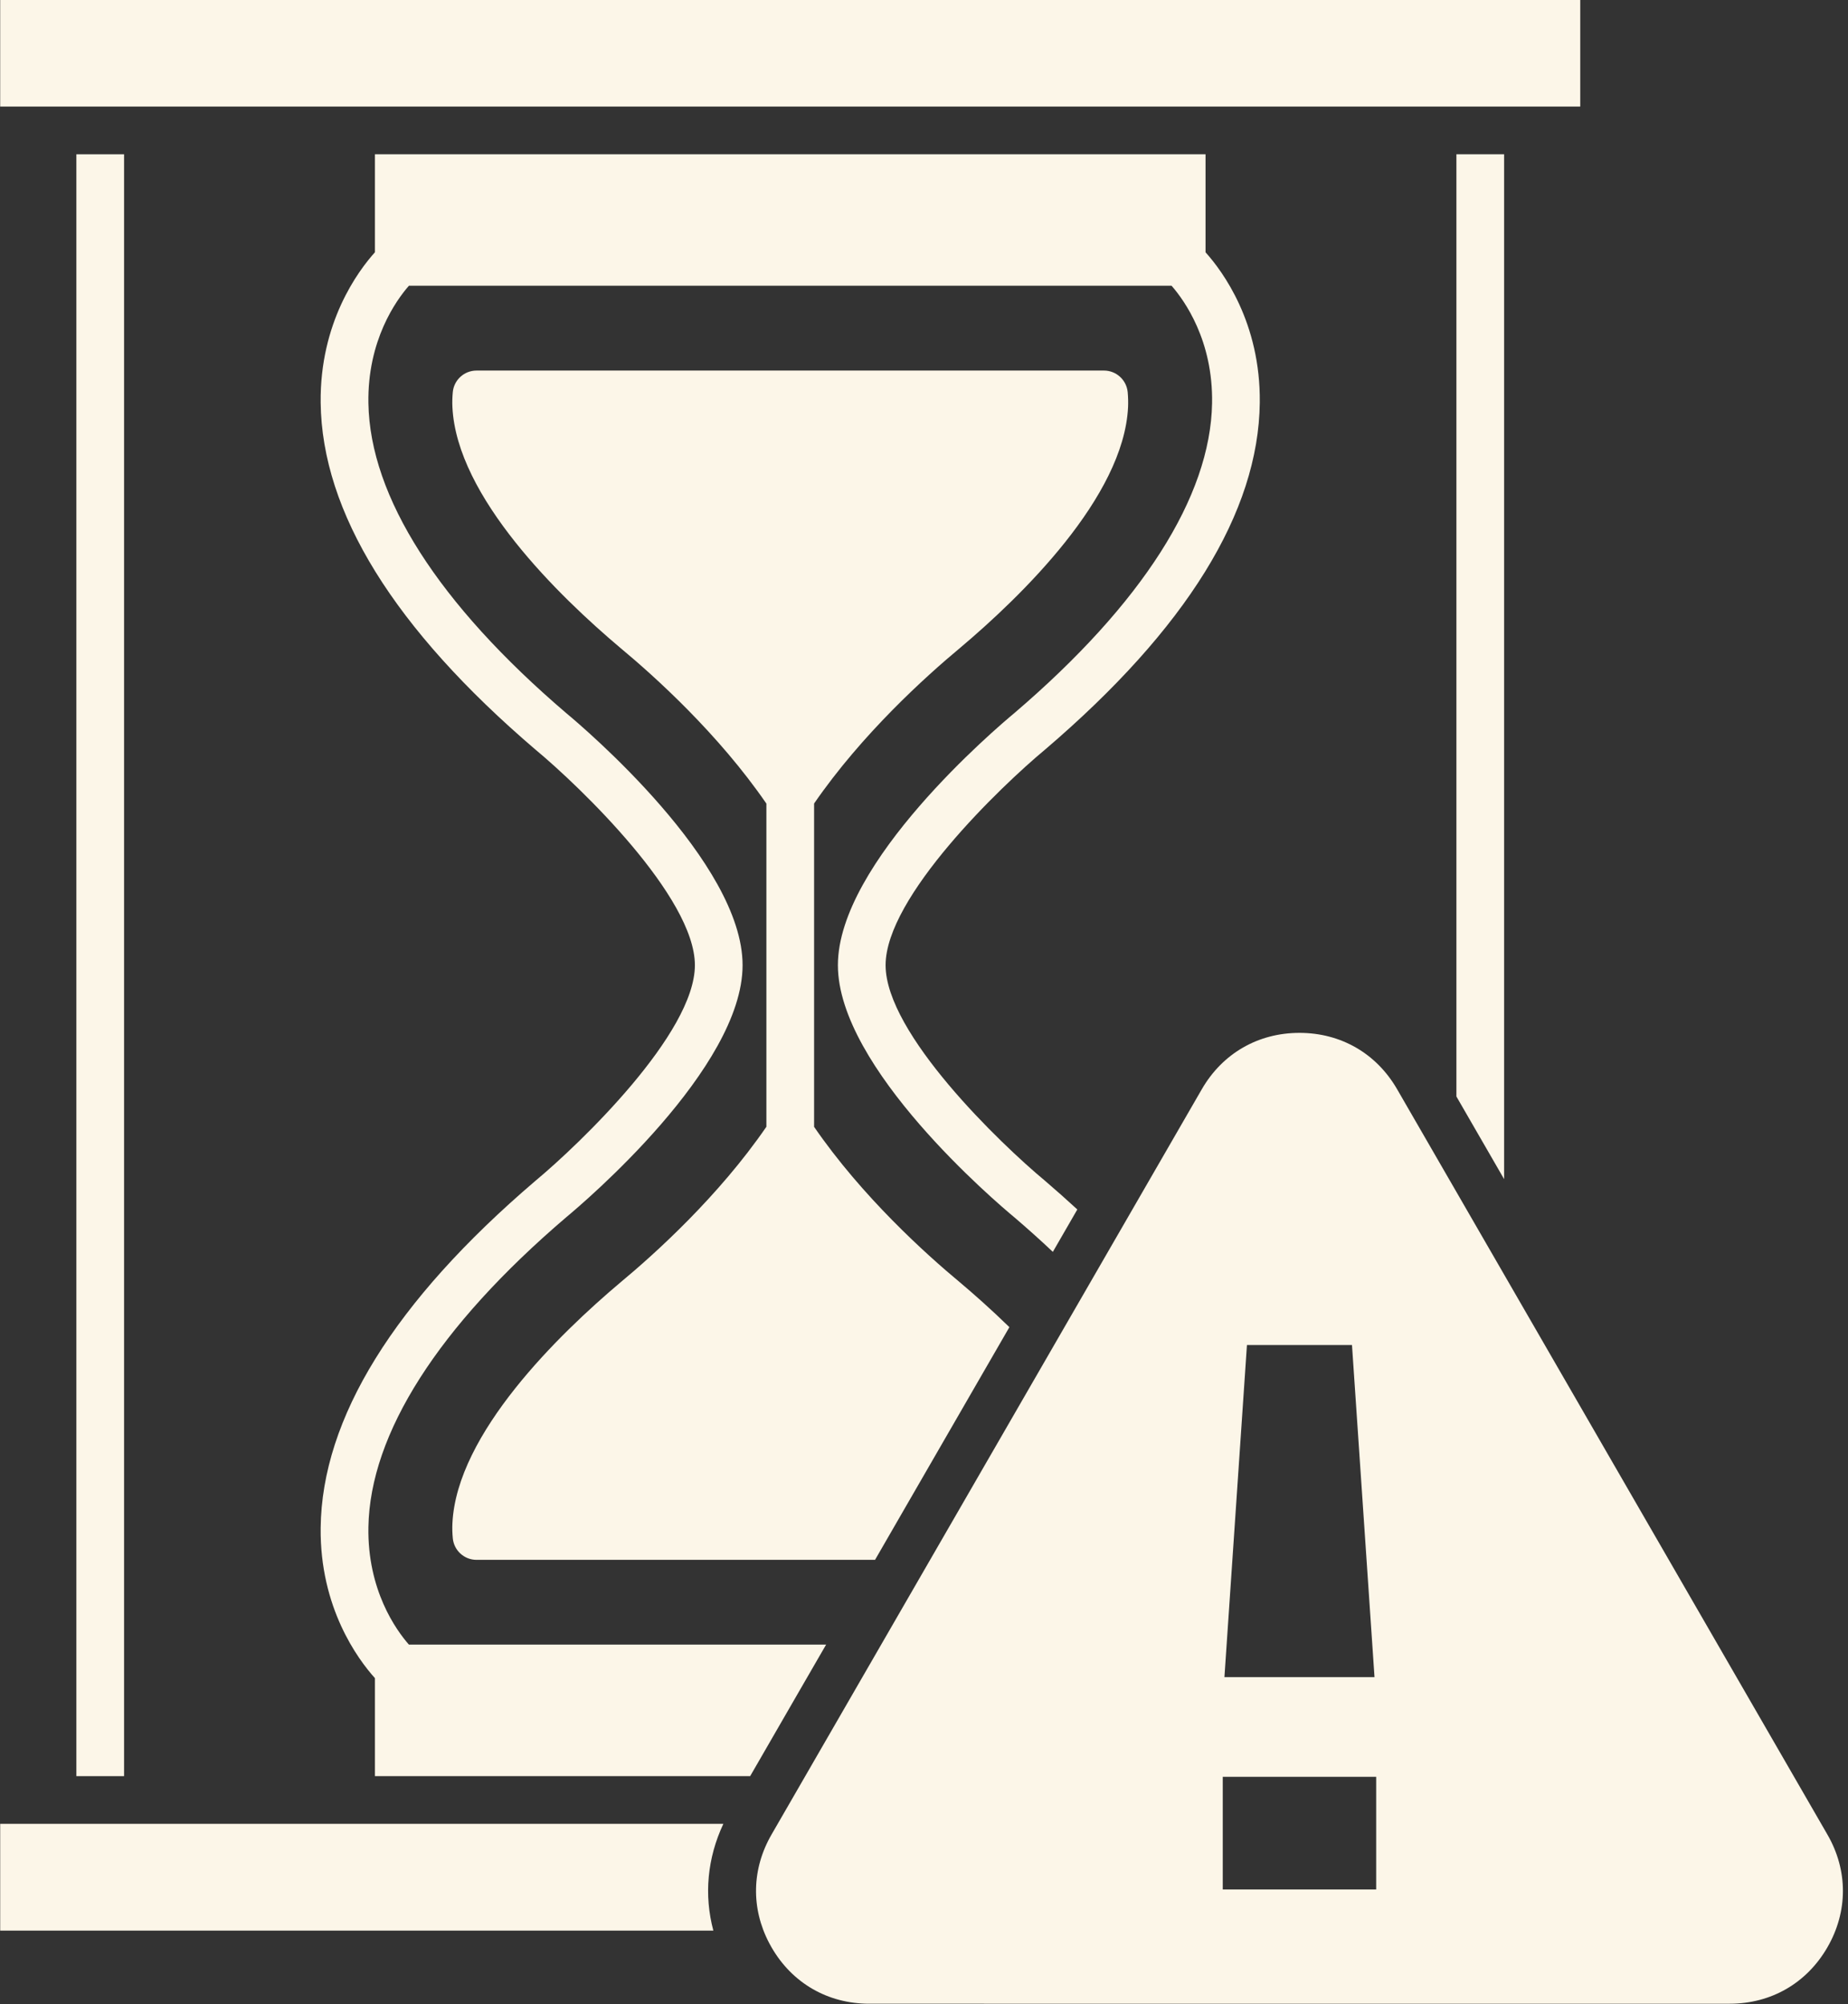 <?xml version="1.0" encoding="UTF-8" standalone="no"?><svg xmlns="http://www.w3.org/2000/svg" xmlns:xlink="http://www.w3.org/1999/xlink" fill="#fcf6e8" height="420.1" preserveAspectRatio="xMidYMid meet" version="1" viewBox="52.8 36.0 387.4 420.1" width="387.4" zoomAndPan="magnify"><rect x="52.8" y="36.0" width="387.4" height="420.1" fill="#333333" stroke="none"/><g id="change1_1"><path d="M202.34,440.71H52.84v-22.38h151.6C201.06,425.52,200.36,433.28,202.34,440.71z"/><path d="M214.54,420.57c-4.17,7.22-4.33,15.46-0.49,22.76c0.16,0.3,0.32,0.6,0.49,0.89c4.33,7.51,11.8,11.82,20.48,11.82H415.4 c8.68,0,16.14-4.31,20.48-11.82c4.34-7.52,4.34-16.14,0-23.65L358.71,286.9l-13.02-22.55c-4.34-7.52-11.8-11.83-20.48-11.83 c-8.68,0-16.14,4.31-20.48,11.83L214.54,420.57z M314.2,317.96h22.02l4.72,69.61h-31.46L314.2,317.96z M341.29,432.09h-32.16 v-23.62h32.16V432.09z"/><path d="M52.84 35.96H384.07V58.34H52.84z"/><path d="M358.11 265.86L368.11 283.18 368.11 68.34 358.11 68.34z"/><path d="M289.28,121.33c-0.91,18.87-22.45,39.73-35.21,50.48c-7.21,6-20.56,18.04-30.61,32.63v67.78 c10.05,14.6,23.39,26.64,30.58,32.61c2.73,2.3,6.42,5.54,10.36,9.38l-5.18,8.97l-17.21,29.81l-5.77,10H152.7 c-2.58,0-4.74-1.96-4.98-4.53c-0.1-1.05-0.13-2.1-0.08-3.12c0.9-18.87,22.44-39.73,35.2-50.49c7.22-5.99,20.58-18.04,30.62-32.65 v-67.74c-10.04-14.6-23.4-26.65-30.59-32.62c-12.79-10.78-34.33-31.64-35.23-50.51c-0.05-1.02-0.02-2.07,0.08-3.13 c0.24-2.56,2.4-4.52,4.98-4.52h131.52c2.58,0,4.73,1.96,4.98,4.52C289.3,119.27,289.32,120.32,289.28,121.33z"/><path d="M238.45,238.33c0,14.33,24.12,37.48,33.41,45.19c2.33,2,4.59,4,6.78,6.02l-5.13,8.89c-2.59-2.45-5.3-4.88-8.09-7.26 c-3.73-3.09-36.97-31.3-36.97-52.84s33.24-49.74,37.03-52.88c26.73-22.86,41.07-45.32,41.41-64.91 c0.23-13.19-5.82-21.58-8.49-24.64H138.52c-2.66,3.04-8.72,11.44-8.49,24.64c0.33,19.59,14.67,42.05,41.47,64.95 c3.73,3.1,36.97,31.3,36.97,52.84s-33.24,49.75-37.03,52.89c-26.74,22.85-41.08,45.31-41.41,64.9c-0.23,13.2,5.81,21.59,8.49,24.64 h87.46l-5.78,10l-10.14,17.57H131.4v-20.54c-3.57-3.97-11.56-14.75-11.38-31.52c0.26-22.95,15.39-47.41,44.98-72.7 c9.35-7.77,33.47-30.93,33.47-45.24c0-14.3-24.12-37.47-33.42-45.19c-29.64-25.33-44.77-49.79-45.03-72.74 c-0.18-16.77,7.81-27.55,11.38-31.52V68.34h174.12v20.55c3.58,3.98,11.56,14.76,11.37,31.51c-0.25,22.95-15.38,47.41-44.97,72.7 C262.57,200.86,238.45,224.03,238.45,238.33z"/><path d="M68.81 68.34H78.81V408.33H68.81z"/></g></svg>